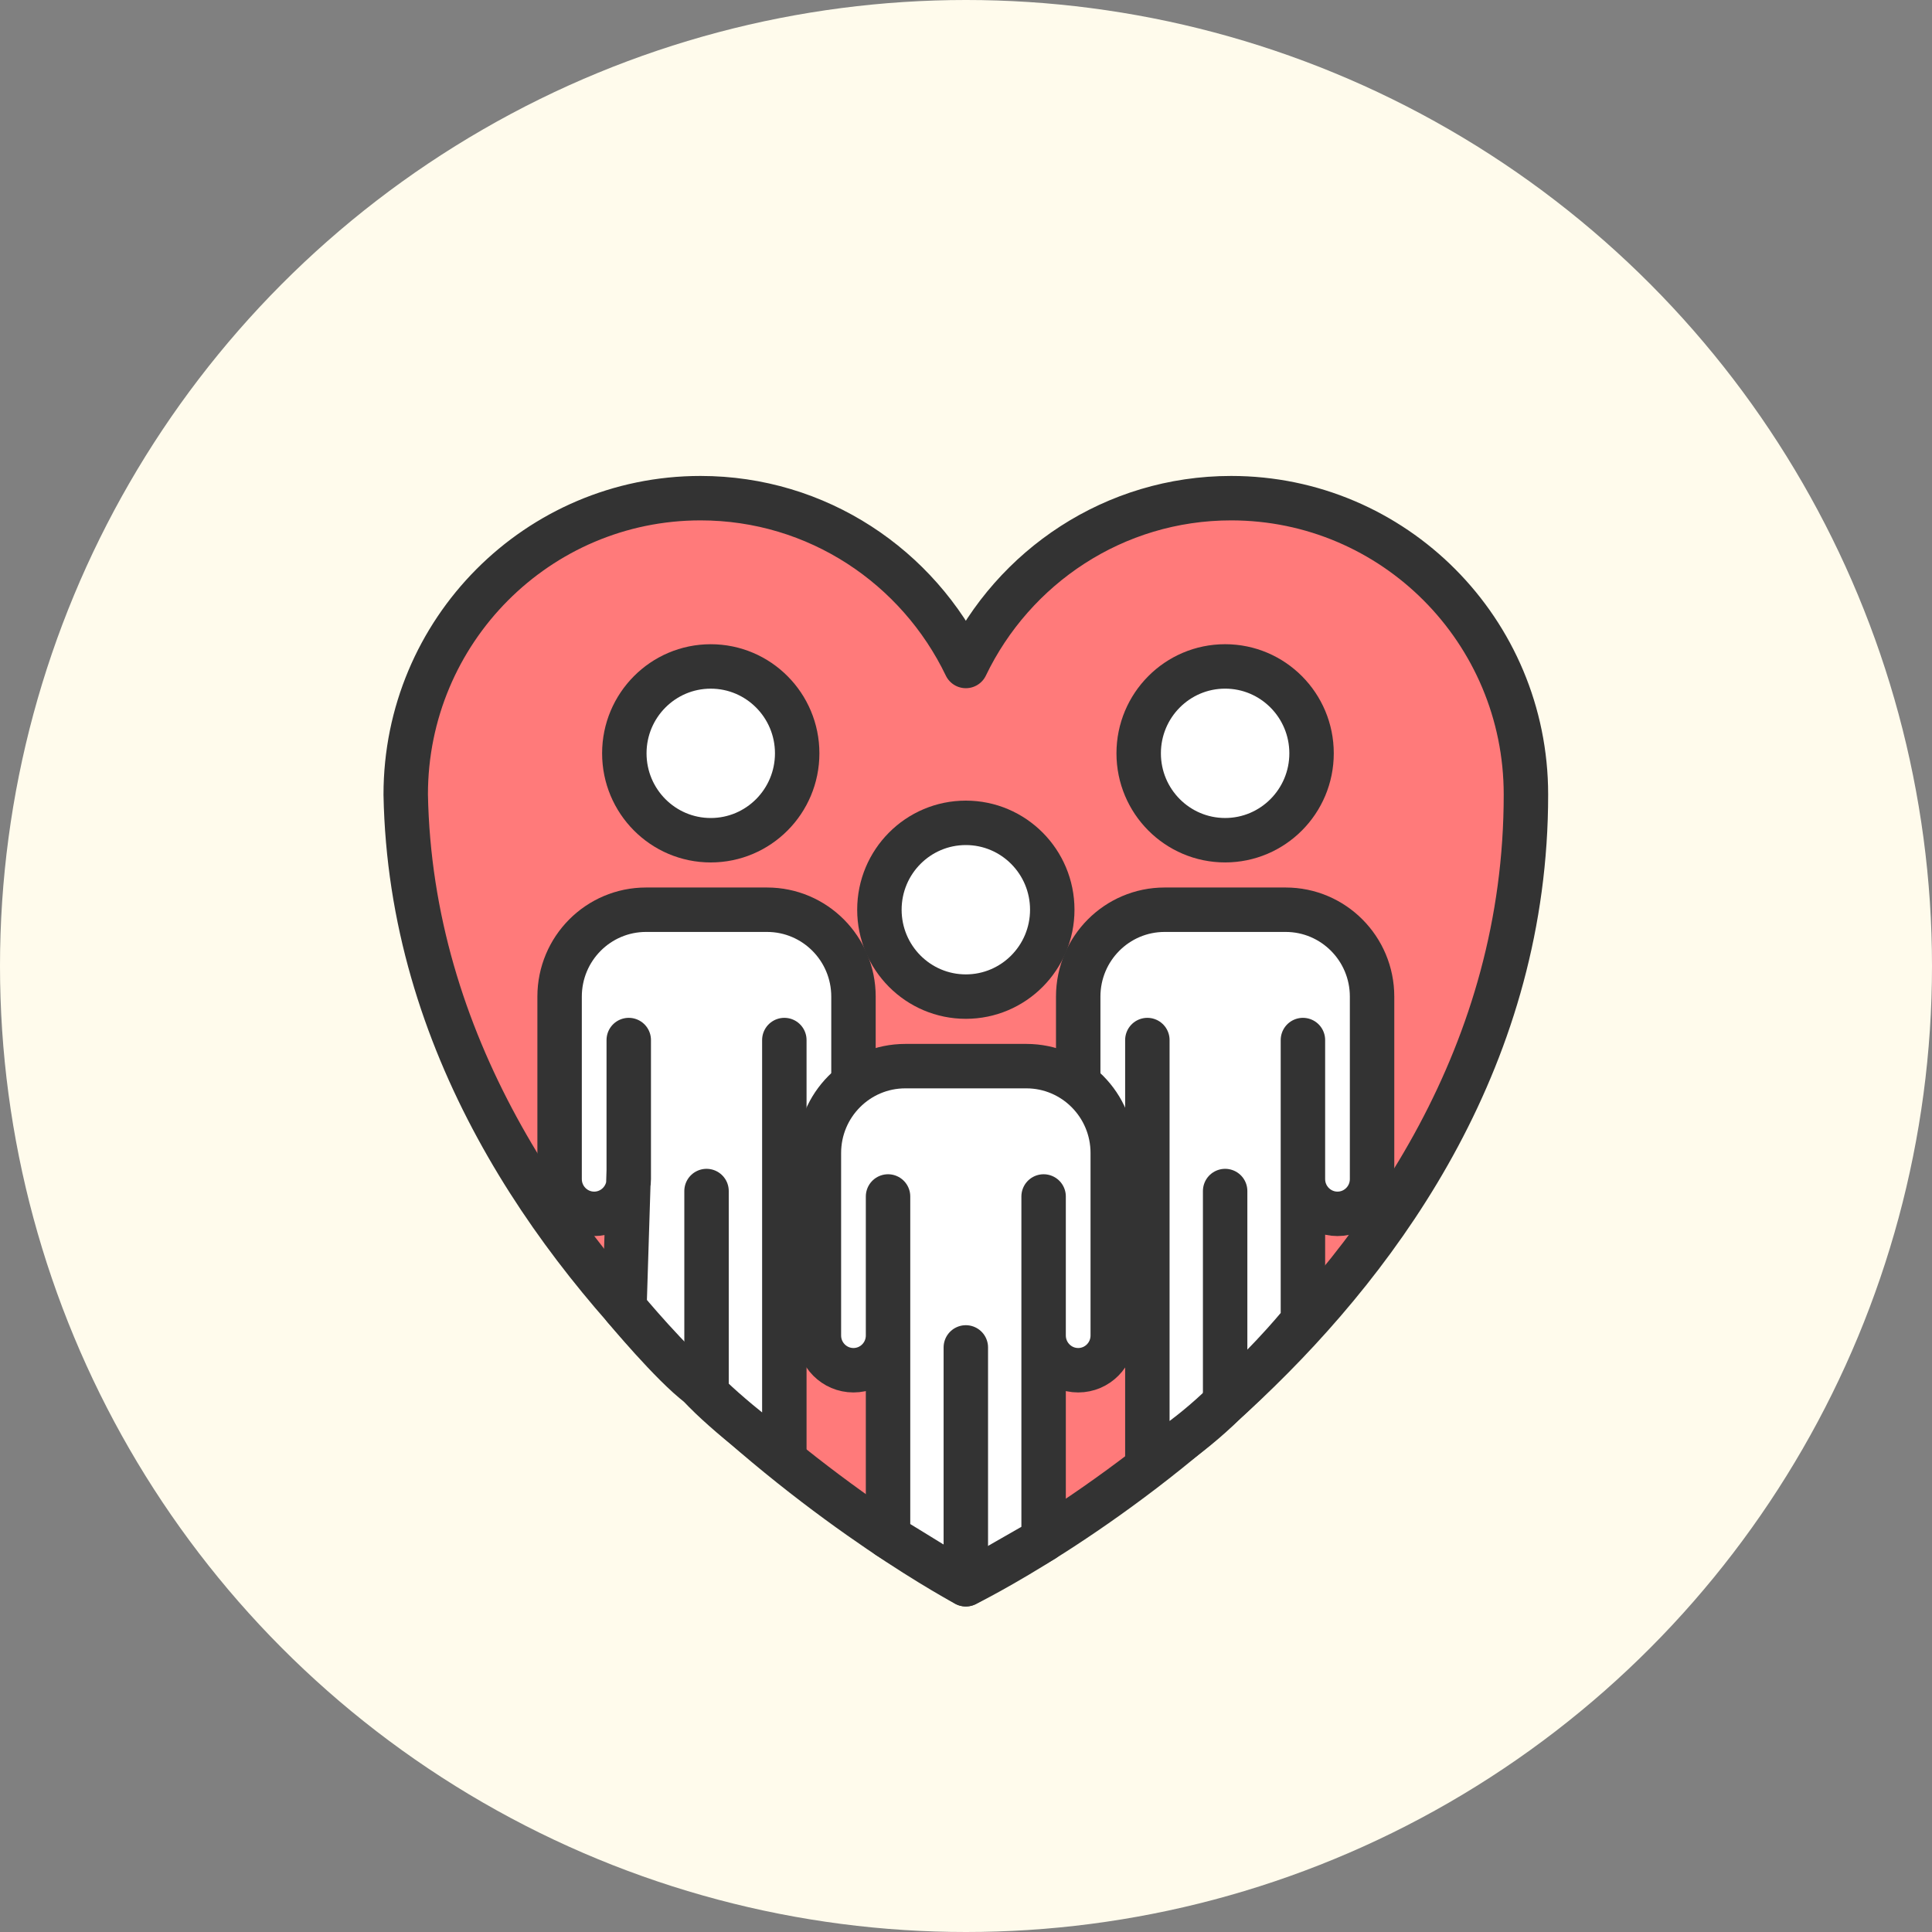 <svg width="100" height="100" viewBox="0 0 100 100" fill="none" xmlns="http://www.w3.org/2000/svg">
<rect x="0" y="0" width="100" height="100" fill="#808080" stroke="none"/>
<circle cx="50" cy="50" r="50" fill="#FFFBEC"/>
<path d="M63.724 25.785C57.672 25.785 52.458 29.337 49.992 34.471C47.525 29.337 42.311 25.785 36.259 25.785C27.831 25.785 21 32.653 21 41.124C21.48 66.866 49.991 82 49.991 82C49.991 82 78.995 67.859 78.982 41.124C78.982 32.653 72.151 25.785 63.724 25.785H63.724Z" fill="#FF7A7A" stroke="#333333" stroke-width="2.3" stroke-linecap="round" stroke-linejoin="round"/>
<path d="M32.544 53.833V61.029C32.544 62.022 31.742 62.828 30.754 62.828C29.766 62.828 28.965 62.022 28.965 61.029V51.584C28.965 49.1 30.968 47.087 33.439 47.087H39.702C42.173 47.087 44.176 49.1 44.176 51.584V61.029C44.176 62.022 43.374 62.828 42.386 62.828C41.398 62.828 40.597 62.022 40.597 61.029V53.833V75.45C40.597 75.45 37.624 73.284 36.184 71.705C34.782 70.655 32.321 67.691 32.321 67.691L32.544 60.58" fill="white"/>
<path d="M32.544 53.833V61.029C32.544 62.022 31.742 62.828 30.754 62.828C29.766 62.828 28.965 62.022 28.965 61.029V51.584C28.965 49.1 30.968 47.087 33.439 47.087H39.702C42.173 47.087 44.176 49.1 44.176 51.584V61.029C44.176 62.022 43.374 62.828 42.386 62.828C41.398 62.828 40.597 62.022 40.597 61.029V53.833V75.45C40.597 75.45 37.624 73.284 36.184 71.705C34.782 70.655 32.321 67.691 32.321 67.691L32.544 60.58" stroke="#333333" stroke-width="2.3" stroke-linecap="round" stroke-linejoin="round"/>
<path d="M59.387 53.833V61.029C59.387 62.022 58.585 62.828 57.597 62.828C56.609 62.828 55.808 62.022 55.808 61.029V51.584C55.808 49.1 57.811 47.087 60.281 47.087H66.545C69.015 47.087 71.018 49.1 71.018 51.584V61.029C71.018 62.022 70.217 62.828 69.229 62.828C68.241 62.828 67.439 62.022 67.439 61.029V53.833V68.367C67.439 68.367 66.11 70.085 63.413 72.588C61.427 74.553 59.387 75.715 59.387 75.715V60.58" fill="white"/>
<path d="M59.387 53.833V61.029C59.387 62.022 58.585 62.828 57.597 62.828C56.609 62.828 55.808 62.022 55.808 61.029V51.584C55.808 49.1 57.811 47.087 60.281 47.087H66.545C69.015 47.087 71.018 49.1 71.018 51.584V61.029C71.018 62.022 70.217 62.828 69.229 62.828C68.241 62.828 67.439 62.022 67.439 61.029V53.833V68.367C67.439 68.367 66.11 70.085 63.413 72.588C61.427 74.553 59.387 75.715 59.387 75.715V60.58" stroke="#333333" stroke-width="2.3" stroke-linecap="round" stroke-linejoin="round"/>
<path d="M49.991 51.584C52.462 51.584 54.465 49.571 54.465 47.087C54.465 44.603 52.462 42.59 49.991 42.59C47.52 42.59 45.518 44.603 45.518 47.087C45.518 49.571 47.52 51.584 49.991 51.584Z" fill="white" stroke="#333333" stroke-width="2.3" stroke-linecap="round" stroke-linejoin="round"/>
<path d="M45.965 61.929V69.124C45.965 70.118 45.163 70.923 44.175 70.923C43.187 70.923 42.386 70.118 42.386 69.124V59.68C42.386 57.196 44.389 55.183 46.859 55.183H53.123C55.593 55.183 57.596 57.196 57.596 59.68V69.124C57.596 70.118 56.795 70.923 55.807 70.923C54.819 70.923 54.017 70.118 54.017 69.124V61.929V79.694L49.991 82L45.965 79.527V68.675" fill="white"/>
<path d="M45.965 61.929V69.124C45.965 70.118 45.163 70.923 44.175 70.923C43.187 70.923 42.386 70.118 42.386 69.124V59.68C42.386 57.196 44.389 55.183 46.859 55.183H53.123C55.593 55.183 57.596 57.196 57.596 59.68V69.124C57.596 70.118 56.795 70.923 55.807 70.923C54.819 70.923 54.017 70.118 54.017 69.124V61.929V79.694L49.991 82L45.965 79.527V68.675" stroke="#333333" stroke-width="2.3" stroke-linecap="round" stroke-linejoin="round"/>
<path d="M49.991 69.742V81.609" stroke="#333333" stroke-width="2.3" stroke-linecap="round" stroke-linejoin="round"/>
<path d="M63.412 43.489C65.883 43.489 67.886 41.475 67.886 38.992C67.886 36.508 65.883 34.494 63.412 34.494C60.941 34.494 58.938 36.508 58.938 38.992C58.938 41.475 60.941 43.489 63.412 43.489Z" fill="white" stroke="#333333" stroke-width="2.3" stroke-linecap="round" stroke-linejoin="round"/>
<path d="M63.413 61.648V72.194" stroke="#333333" stroke-width="2.3" stroke-linecap="round" stroke-linejoin="round"/>
<path d="M36.788 43.49C39.259 43.49 41.262 41.476 41.262 38.992C41.262 36.509 39.259 34.495 36.788 34.495C34.317 34.495 32.315 36.509 32.315 38.992C32.315 41.476 34.317 43.49 36.788 43.49Z" fill="white" stroke="#333333" stroke-width="2.3" stroke-linecap="round" stroke-linejoin="round"/>
<path d="M36.57 61.648V72.07" stroke="#333333" stroke-width="2.3" stroke-linecap="round" stroke-linejoin="round"/>
</svg>
